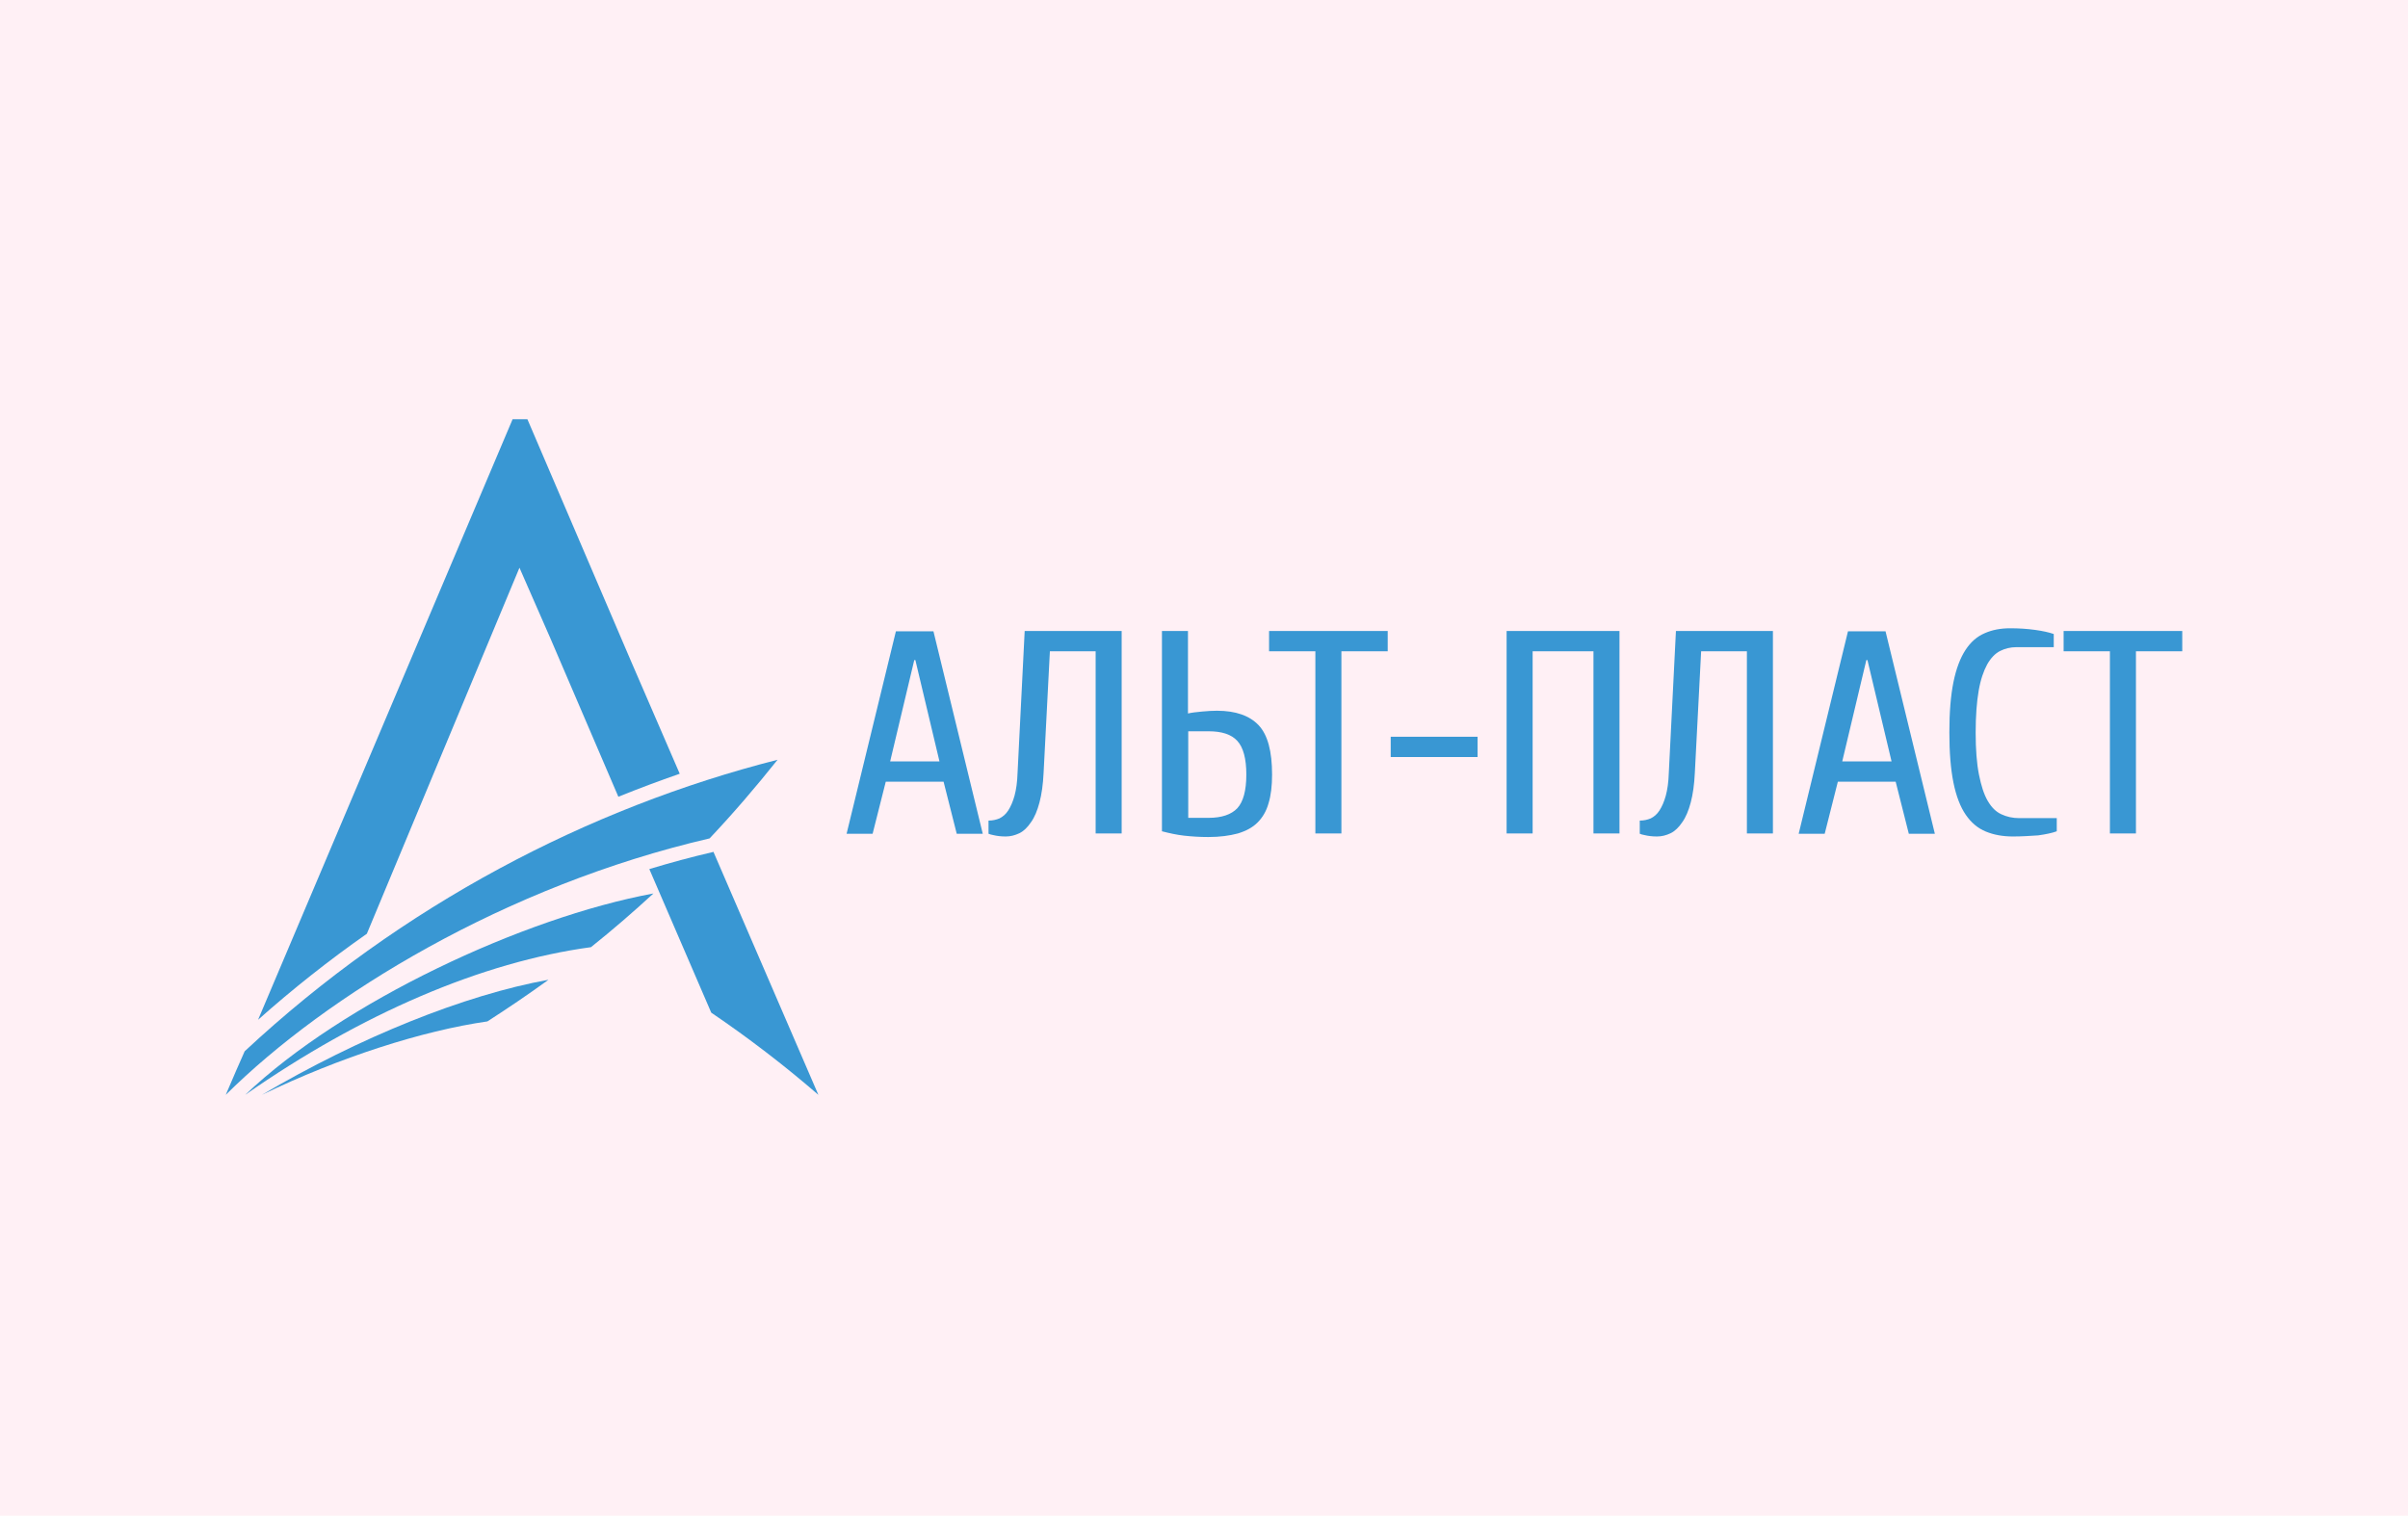 <?xml version="1.0" encoding="UTF-8"?> <svg xmlns="http://www.w3.org/2000/svg" width="224" height="141" viewBox="0 0 224 141" fill="none"><rect width="224" height="141" fill="#FFF0F5"></rect><path fill-rule="evenodd" clip-rule="evenodd" d="M51.202 59.389L48.322 52.814L34.126 86.864C30.634 89.311 27.244 91.987 24.007 94.867L47.684 39H49.061L58.72 61.556L63.231 71.98C61.32 72.642 59.408 73.356 57.522 74.121L51.202 59.389ZM66.366 79.243L66.29 79.269C64.302 79.728 62.339 80.263 60.402 80.849L66.162 94.204C69.578 96.523 72.916 99.072 76.128 101.85L66.366 79.243Z" fill="#3997D3"></path><path fill-rule="evenodd" clip-rule="evenodd" d="M21 101.85C21.866 99.811 22.121 99.25 22.759 97.798C37.362 84.188 54.795 75.14 72.33 70.68C70.317 73.203 68.227 75.65 66.009 77.995C47.022 82.404 30.354 92.573 21 101.85Z" fill="#3997D3"></path><path fill-rule="evenodd" clip-rule="evenodd" d="M22.81 101.85C31.857 93.236 48.653 85.36 60.785 83.117C58.899 84.85 56.987 86.507 54.974 88.113C44.83 89.489 33.616 94.306 22.81 101.85Z" fill="#3997D3"></path><path fill-rule="evenodd" clip-rule="evenodd" d="M24.364 101.85C33.386 96.523 43.224 92.547 51.023 91.146C49.163 92.496 47.277 93.771 45.34 95.02C39.299 95.886 31.577 98.359 24.364 101.85Z" fill="#3997D3"></path><path fill-rule="evenodd" clip-rule="evenodd" d="M82.397 72.719L81.174 77.561H78.753L83.34 58.727H86.832L91.419 77.561H88.998L87.775 72.719H82.397ZM85.15 61.403H85.048L82.805 70.833H87.393L85.15 61.403ZM93.56 77.816C93.102 77.816 92.719 77.765 92.413 77.689C92.235 77.663 92.082 77.612 91.955 77.561V76.338C92.337 76.338 92.668 76.261 92.974 76.134C93.28 75.981 93.56 75.752 93.79 75.395C94.019 75.038 94.223 74.579 94.376 74.019C94.529 73.458 94.631 72.744 94.656 71.903L95.319 58.701H104.341V77.536H101.92V60.587H97.664L97.078 71.903C97.027 72.974 96.899 73.891 96.695 74.656C96.491 75.42 96.237 76.032 95.905 76.491C95.599 76.95 95.243 77.306 94.835 77.51C94.401 77.714 93.994 77.816 93.56 77.816ZM110.534 68.004V76.083H112.421C113.644 76.083 114.536 75.777 115.097 75.191C115.657 74.579 115.938 73.534 115.938 72.056C115.938 70.578 115.657 69.533 115.097 68.921C114.536 68.31 113.644 68.029 112.421 68.029H110.534V68.004ZM113.211 66.118C114.944 66.118 116.244 66.576 117.085 67.469C117.926 68.361 118.333 69.89 118.333 72.056C118.333 73.101 118.231 73.993 118.002 74.732C117.798 75.471 117.441 76.058 116.983 76.516C116.524 76.975 115.912 77.306 115.148 77.536C114.383 77.74 113.491 77.867 112.395 77.867C111.579 77.867 110.84 77.816 110.152 77.74C109.464 77.663 108.776 77.51 108.088 77.332V58.701H110.509V66.373C110.84 66.296 111.274 66.245 111.809 66.194C112.344 66.143 112.803 66.118 113.211 66.118ZM118.053 58.701V60.587H122.36V77.536H124.782V60.587H129.089V58.701H118.053ZM129.369 68.539H137.448V70.425H129.369V68.539ZM150.65 58.701V77.536H148.229V60.587H142.571V77.536H140.15V58.701H150.65ZM154.142 77.816C153.683 77.816 153.301 77.765 152.995 77.689C152.817 77.663 152.664 77.612 152.536 77.561V76.338C152.919 76.338 153.25 76.261 153.556 76.134C153.862 75.981 154.142 75.752 154.371 75.395C154.601 75.038 154.805 74.579 154.958 74.019C155.111 73.458 155.213 72.744 155.238 71.903L155.901 58.701H164.923V77.536H162.502V60.587H158.245L157.659 71.903C157.608 72.974 157.481 73.891 157.277 74.656C157.073 75.42 156.818 76.032 156.487 76.491C156.181 76.95 155.824 77.306 155.416 77.51C154.983 77.714 154.575 77.816 154.142 77.816ZM170.963 72.719L169.74 77.561H167.319L171.906 58.727H175.398L179.986 77.561H177.564L176.341 72.719H170.963ZM173.716 61.403H173.614L171.371 70.833H175.959L173.716 61.403ZM187.249 77.816C186.306 77.816 185.465 77.663 184.726 77.357C183.987 77.052 183.375 76.542 182.866 75.803C182.356 75.064 181.973 74.07 181.719 72.821C181.464 71.572 181.336 70.017 181.336 68.131C181.336 66.245 181.464 64.691 181.719 63.442C181.973 62.193 182.356 61.199 182.84 60.46C183.324 59.721 183.91 59.211 184.624 58.905C185.312 58.599 186.102 58.446 186.994 58.446C187.81 58.446 188.575 58.497 189.314 58.599C190.053 58.701 190.613 58.829 191.047 58.981V60.205H187.555C187.02 60.205 186.51 60.332 186.051 60.562C185.593 60.791 185.185 61.224 184.853 61.81C184.522 62.422 184.242 63.212 184.063 64.257C183.885 65.277 183.783 66.576 183.783 68.157C183.783 69.737 183.885 71.037 184.089 72.056C184.293 73.076 184.548 73.891 184.904 74.503C185.261 75.115 185.669 75.522 186.179 75.752C186.663 75.981 187.224 76.109 187.835 76.109H191.327V77.332C190.919 77.485 190.333 77.612 189.594 77.714C188.829 77.765 188.065 77.816 187.249 77.816ZM191.964 58.701H203V60.587H198.693V77.536H196.271V60.587H191.964V58.701Z" fill="#3997D3"></path></svg> 